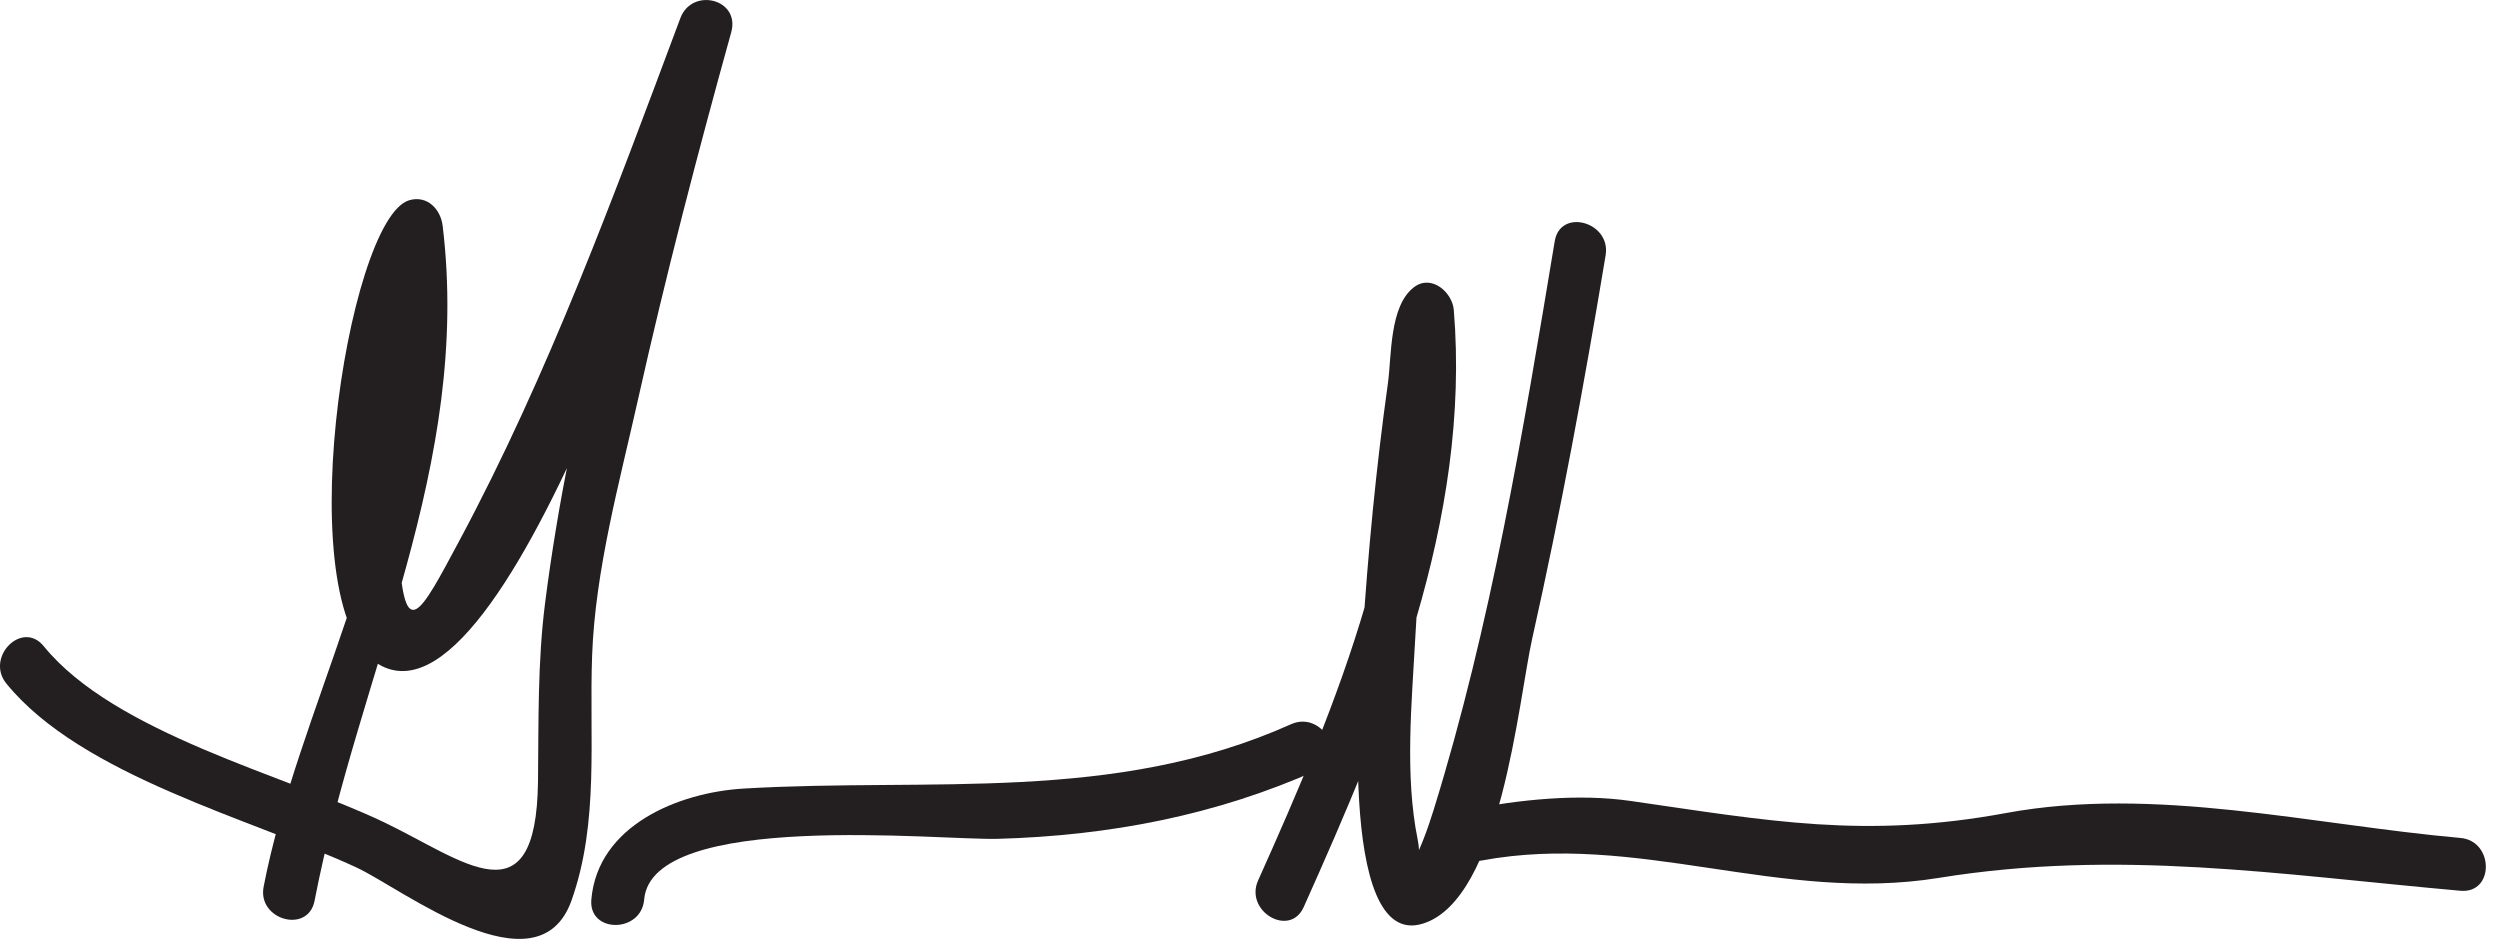 <?xml version="1.0" encoding="UTF-8"?>
<svg version="1.0" xmlns="http://www.w3.org/2000/svg" width="71" height="27" >
<path fill="#231F20" d="M8.934,25.581c1.268-6.564,4.464-12.36,3.637-19.171c-0.057-0.468-0.438-0.873-0.95-0.723 C9.846,6.208,8.11,17.534,10.842,18.915c3.832,1.938,9.32-16.382,9.925-18c-0.482-0.133-0.964-0.266-1.446-0.398 c-1.51,5.434-3.127,11.001-3.84,16.604c-0.216,1.694-0.182,3.369-0.202,5.076c-0.049,4.05-2.128,2.224-4.392,1.146 c-2.808-1.337-7.628-2.513-9.646-4.992c-0.611-0.751-1.665,0.317-1.061,1.061c2.137,2.628,6.981,3.848,9.949,5.227 c1.293,0.602,5.149,3.608,6.101,0.937c0.794-2.231,0.5-4.629,0.586-6.958c0.089-2.435,0.78-4.928,1.309-7.295 c0.781-3.491,1.685-6.96,2.642-10.407c0.263-0.947-1.113-1.288-1.446-0.398c-1.878,5.018-3.741,10.11-6.277,14.841 c-1.12,2.091-1.561,2.98-1.718,0.273c-0.124-2.13,0.059-4.268,0.363-6.375c0.08-0.554-0.61-3.629-0.536-1.703 c0.029,0.753,0.125,1.505,0.161,2.259c0.239,5.098-2.861,10.37-3.827,15.371C7.305,26.127,8.751,26.53,8.934,25.581L8.934,25.581 z"/>
<path fill="#231F20" d="M18.294,25.549c0.216-2.546,8.408-1.681,10.04-1.726c3.158-0.088,6.203-0.665,9.088-1.96 c0.881-0.396,0.118-1.688-0.757-1.295c-5.021,2.253-10.241,1.513-15.543,1.827c-1.851,0.109-4.149,1.047-4.328,3.153 C16.712,26.513,18.213,26.505,18.294,25.549L18.294,25.549z"/>
<path fill="#231F20" d="M37.025,25.761c2.354-5.249,4.753-10.98,4.263-16.959c-0.041-0.498-0.632-1.023-1.129-0.647 c-0.706,0.535-0.634,1.957-0.743,2.736c-0.334,2.39-0.565,4.794-0.72,7.201c-0.053,0.824-0.774,8.914,1.714,8.139 c2.221-0.692,2.71-6.334,3.107-8.106c0.807-3.6,1.479-7.236,2.083-10.876c0.157-0.945-1.288-1.352-1.446-0.398 c-0.897,5.404-1.813,10.908-3.438,16.148c-0.172,0.556-0.374,1.101-0.641,1.618c-0.127,0.247,0.363,0.1,0.187-0.773 c-0.372-1.844-0.166-3.89-0.067-5.751c0.104-1.945,0.31-3.887,0.541-5.821c0.09-0.756,0.774-3.271,0.18-2.821 c-0.376-0.216-0.752-0.432-1.128-0.647c0.469,5.715-1.808,11.186-4.058,16.201C35.338,25.878,36.63,26.642,37.025,25.761 L37.025,25.761z"/>
<path fill="#231F20" d="M42.077,24.439c4.42-0.823,8.476,1.223,12.979,0.494c5.109-0.827,9.668-0.094,14.822,0.365 c0.964,0.086,0.956-1.415,0-1.5c-4.226-0.376-8.686-1.487-12.907-0.708c-4.009,0.74-6.736,0.223-10.655-0.342 c-1.516-0.218-3.136-0.036-4.638,0.243C40.729,23.17,41.132,24.615,42.077,24.439L42.077,24.439z"/>
</svg>
